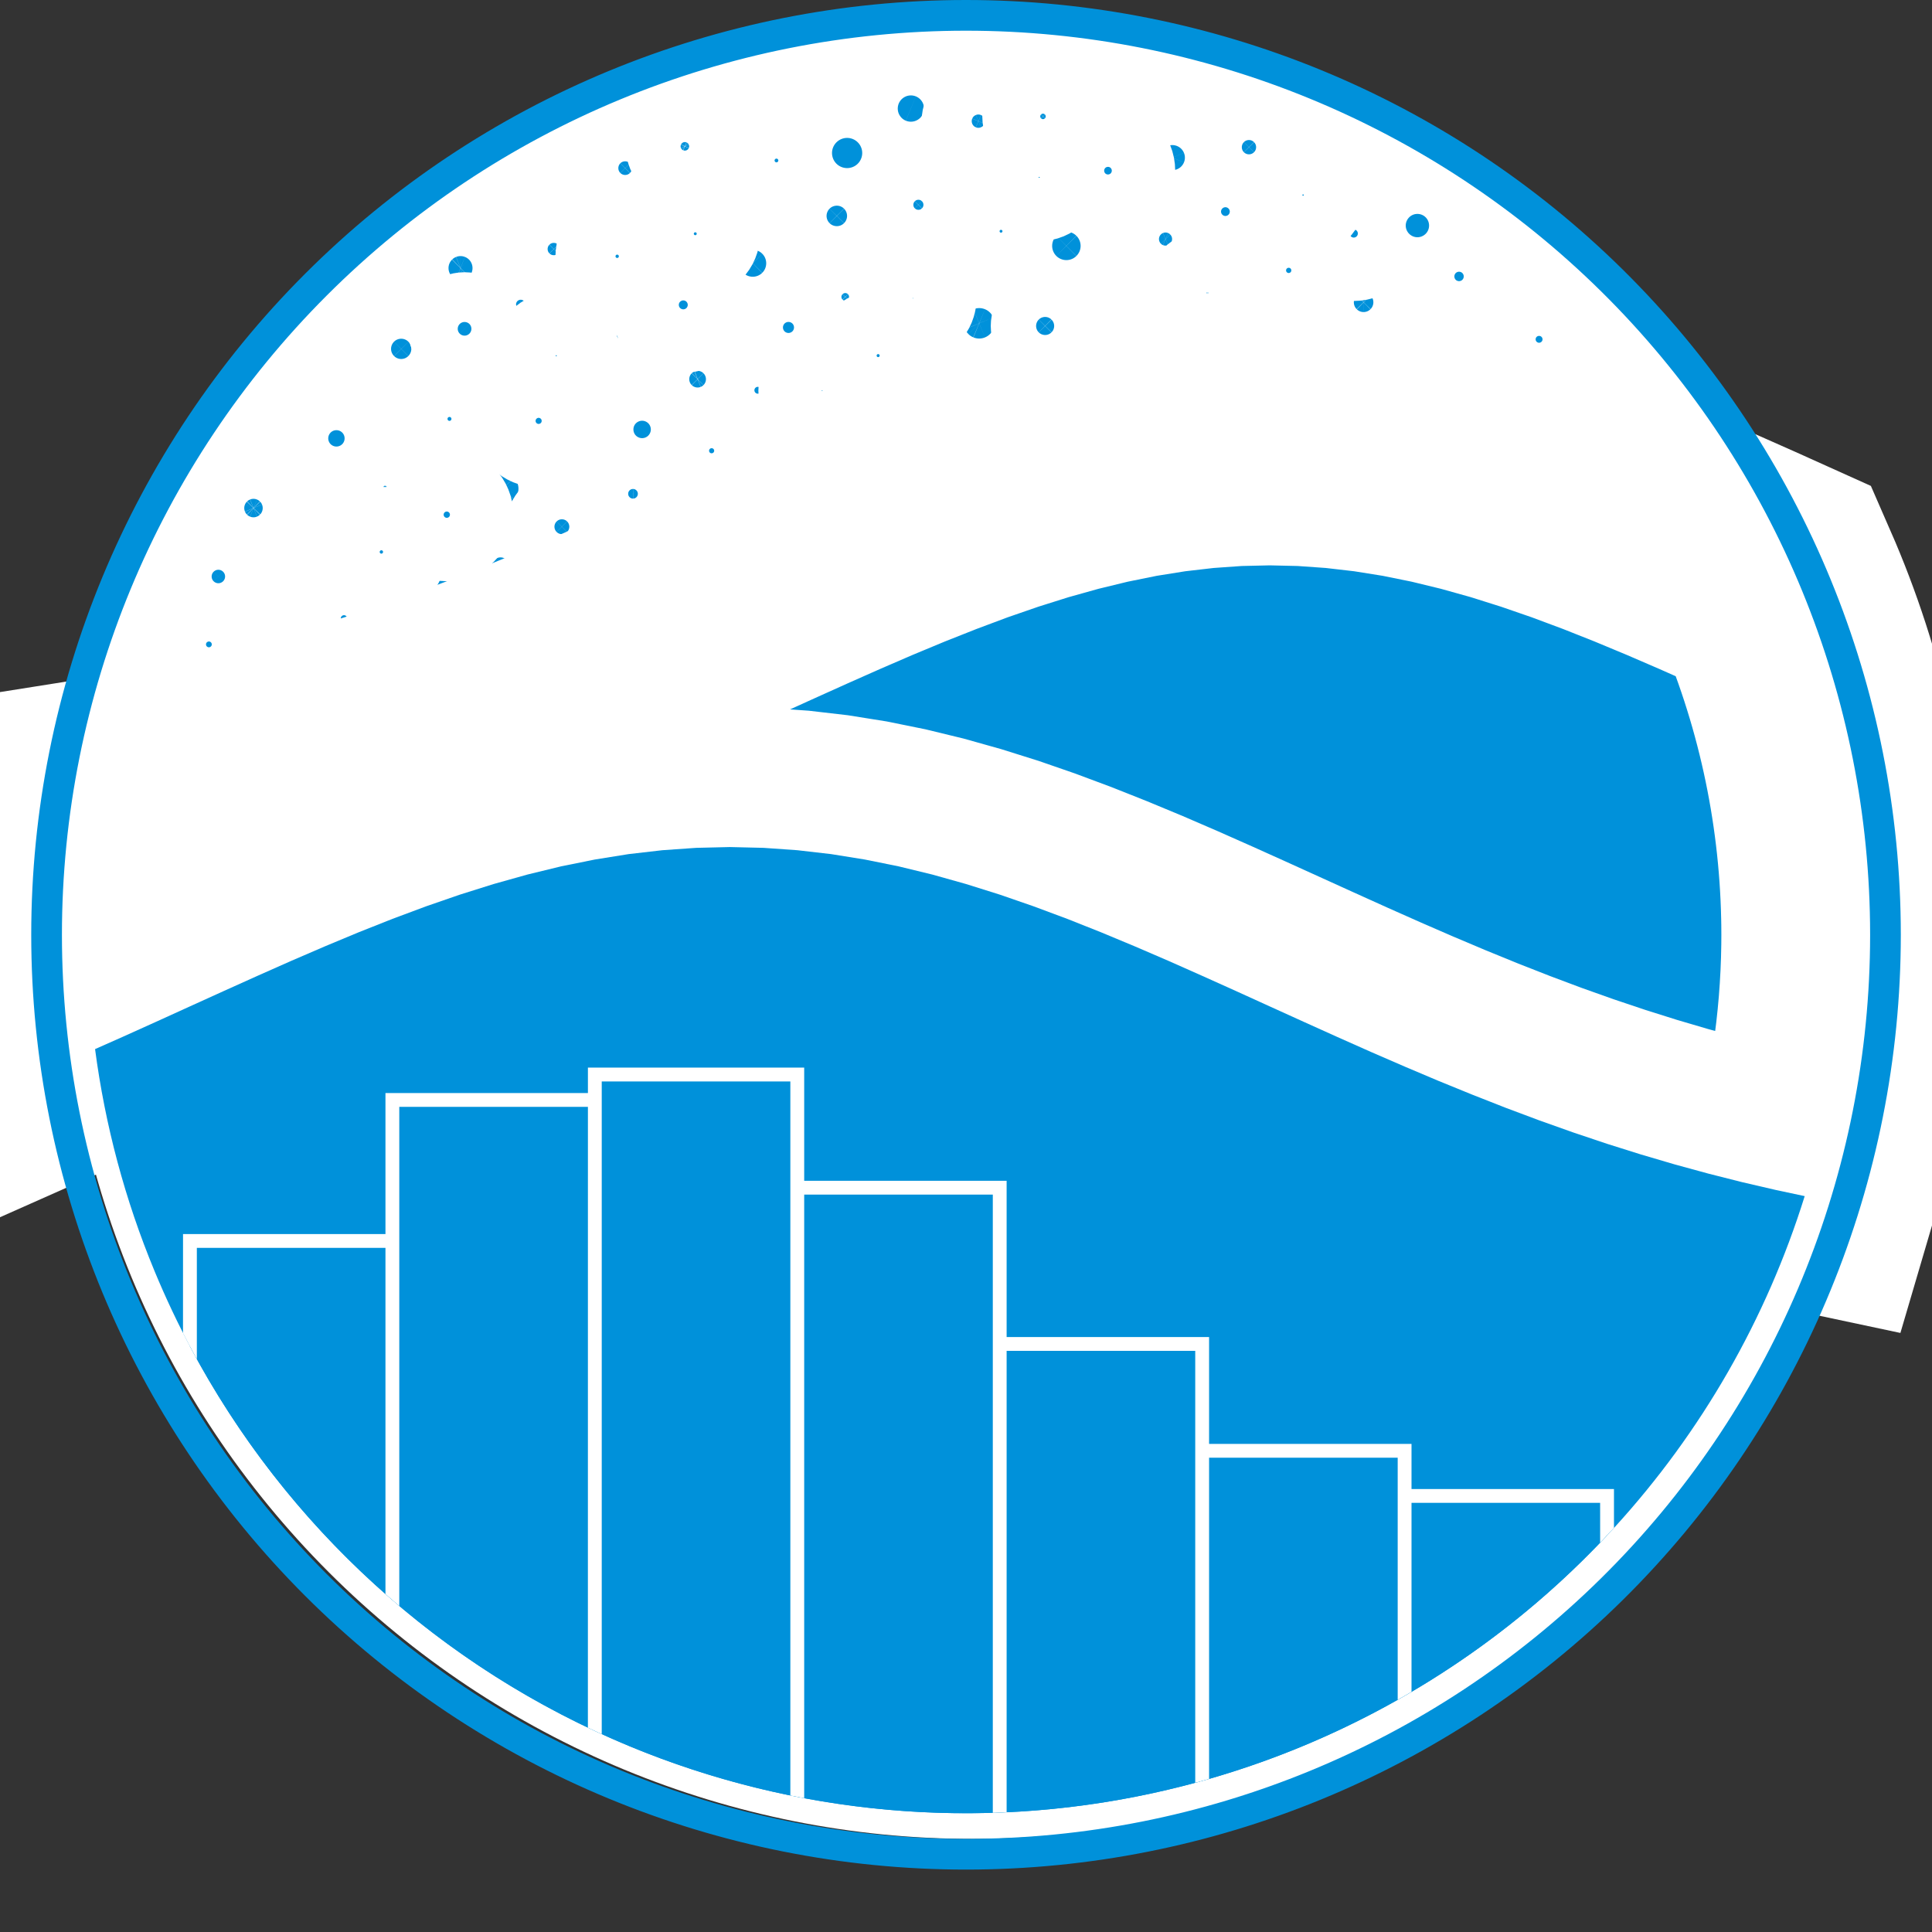 <svg width="72" height="72" viewBox="0 0 72 72" fill="none" xmlns="http://www.w3.org/2000/svg">
<rect x="0" y="0" width="72" height="72" fill="#333333" stroke="none"/>
<g clip-path="url(#clip0_3543_16411)">
<path d="M36.248 0.651C27.247 0.652 18.614 4.227 12.249 10.592C5.885 16.957 2.309 25.59 2.309 34.591C2.309 43.592 5.885 52.224 12.25 58.589C18.614 64.954 27.247 68.53 36.248 68.53C45.175 68.53 53.742 65.013 60.093 58.741C66.445 52.469 70.071 43.947 70.184 35.022L70.187 34.591L70.184 34.16C70.071 25.234 66.445 16.712 60.093 10.44C53.742 4.169 45.175 0.652 36.248 0.651Z" fill="white"/>
<path d="M28.494 20.135C28.666 20.135 28.836 20.101 28.994 20.035C29.153 19.97 29.297 19.873 29.418 19.752C29.54 19.631 29.636 19.486 29.702 19.328C29.767 19.169 29.801 18.999 29.801 18.828C29.801 18.656 29.767 18.486 29.702 18.327C29.636 18.169 29.54 18.025 29.418 17.903C29.297 17.782 29.153 17.686 28.994 17.62C28.836 17.554 28.666 17.52 28.494 17.52C28.147 17.52 27.815 17.658 27.57 17.903C27.325 18.148 27.187 18.481 27.187 18.828C27.187 19.174 27.325 19.507 27.57 19.752C27.815 19.997 28.147 20.135 28.494 20.135ZM25.679 22.106C26.015 22.106 26.337 21.973 26.574 21.735C26.812 21.498 26.945 21.176 26.945 20.84C26.945 20.504 26.812 20.182 26.574 19.945C26.337 19.707 26.015 19.574 25.679 19.574C25.343 19.574 25.021 19.707 24.784 19.945C24.546 20.182 24.413 20.504 24.413 20.84C24.413 21.176 24.546 21.498 24.784 21.735C25.021 21.973 25.343 22.106 25.679 22.106ZM22.971 23.36C23.129 23.363 23.286 23.333 23.433 23.275C23.58 23.216 23.713 23.128 23.826 23.017C23.938 22.907 24.028 22.774 24.089 22.628C24.15 22.483 24.181 22.326 24.181 22.168C24.181 22.01 24.15 21.854 24.089 21.708C24.028 21.562 23.938 21.43 23.826 21.319C23.713 21.208 23.58 21.12 23.433 21.062C23.286 21.003 23.129 20.974 22.971 20.976C22.655 20.976 22.352 21.102 22.128 21.325C21.905 21.549 21.779 21.852 21.779 22.168C21.779 22.484 21.905 22.788 22.128 23.011C22.352 23.235 22.655 23.36 22.971 23.36ZM30.869 18.578C31.047 18.58 31.224 18.547 31.39 18.481C31.555 18.414 31.706 18.316 31.833 18.19C31.96 18.065 32.061 17.916 32.13 17.751C32.199 17.587 32.234 17.41 32.234 17.232C32.234 17.053 32.199 16.877 32.13 16.712C32.061 16.548 31.96 16.398 31.833 16.273C31.706 16.148 31.555 16.049 31.39 15.983C31.224 15.916 31.047 15.883 30.869 15.886C30.517 15.893 30.181 16.038 29.934 16.289C29.688 16.541 29.55 16.879 29.55 17.232C29.55 17.584 29.688 17.922 29.934 18.174C30.181 18.425 30.517 18.571 30.869 18.578ZM20.939 20.534C21.179 20.534 21.41 20.438 21.579 20.269C21.749 20.099 21.844 19.869 21.844 19.629C21.844 19.389 21.749 19.159 21.579 18.989C21.41 18.82 21.179 18.724 20.939 18.724C20.7 18.724 20.47 18.82 20.3 18.989C20.13 19.159 20.035 19.389 20.035 19.629C20.035 19.869 20.13 20.099 20.3 20.269C20.47 20.438 20.7 20.534 20.939 20.534ZM18.706 25.488C18.991 25.488 19.265 25.375 19.466 25.174C19.668 24.972 19.781 24.699 19.781 24.414C19.781 24.129 19.668 23.855 19.466 23.654C19.265 23.452 18.991 23.339 18.706 23.339C18.421 23.339 18.148 23.452 17.947 23.654C17.745 23.855 17.632 24.129 17.632 24.414C17.632 24.699 17.745 24.972 17.947 25.174C18.148 25.375 18.421 25.488 18.706 25.488ZM20.073 16.98C20.416 16.98 20.746 16.843 20.989 16.601C21.232 16.358 21.368 16.029 21.368 15.685C21.368 15.342 21.232 15.012 20.989 14.77C20.746 14.527 20.416 14.39 20.073 14.39C19.73 14.39 19.401 14.527 19.158 14.77C18.915 15.012 18.779 15.342 18.779 15.685C18.779 16.029 18.915 16.358 19.158 16.601C19.401 16.843 19.73 16.98 20.073 16.98ZM23.567 19.403C23.701 19.406 23.833 19.383 23.957 19.334C24.082 19.285 24.195 19.211 24.29 19.118C24.386 19.025 24.462 18.913 24.513 18.79C24.565 18.667 24.592 18.535 24.592 18.402C24.592 18.268 24.565 18.136 24.513 18.013C24.462 17.89 24.386 17.779 24.29 17.685C24.195 17.592 24.082 17.519 23.957 17.47C23.833 17.421 23.701 17.397 23.567 17.4C23.305 17.407 23.057 17.515 22.874 17.702C22.691 17.889 22.589 18.14 22.589 18.402C22.589 18.663 22.691 18.915 22.874 19.102C23.057 19.289 23.305 19.397 23.567 19.403ZM40.834 16.414C41.145 16.414 41.443 16.291 41.663 16.071C41.882 15.852 42.005 15.554 42.005 15.243C42.005 14.933 41.882 14.635 41.663 14.415C41.443 14.196 41.145 14.072 40.834 14.072C40.524 14.072 40.226 14.196 40.007 14.415C39.787 14.635 39.663 14.933 39.663 15.243C39.663 15.554 39.787 15.852 40.007 16.071C40.226 16.291 40.524 16.414 40.834 16.414ZM16.276 22.621C16.369 22.621 16.461 22.603 16.547 22.567C16.634 22.532 16.712 22.48 16.778 22.413C16.844 22.348 16.896 22.269 16.932 22.183C16.967 22.097 16.986 22.005 16.986 21.912C16.986 21.818 16.967 21.726 16.932 21.64C16.896 21.554 16.844 21.476 16.778 21.41C16.712 21.344 16.634 21.291 16.547 21.256C16.461 21.22 16.369 21.202 16.276 21.202C16.088 21.202 15.907 21.277 15.774 21.41C15.641 21.543 15.566 21.723 15.566 21.912C15.566 22.1 15.641 22.28 15.774 22.413C15.907 22.547 16.088 22.621 16.276 22.621ZM18.634 21.953C18.747 21.956 18.858 21.936 18.963 21.895C19.068 21.854 19.163 21.793 19.244 21.714C19.324 21.636 19.388 21.542 19.432 21.438C19.476 21.335 19.498 21.223 19.498 21.111C19.498 20.998 19.476 20.887 19.432 20.784C19.388 20.68 19.324 20.586 19.244 20.508C19.163 20.429 19.068 20.368 18.963 20.327C18.858 20.286 18.747 20.266 18.634 20.269C18.413 20.273 18.203 20.363 18.048 20.521C17.894 20.678 17.807 20.89 17.807 21.111C17.807 21.332 17.894 21.544 18.048 21.701C18.203 21.859 18.413 21.949 18.634 21.953ZM14.334 19.284C14.482 19.287 14.629 19.259 14.766 19.204C14.904 19.149 15.029 19.067 15.134 18.964C15.24 18.86 15.324 18.736 15.381 18.599C15.438 18.462 15.468 18.316 15.468 18.168C15.468 18.02 15.438 17.873 15.381 17.736C15.324 17.6 15.24 17.476 15.134 17.372C15.029 17.268 14.904 17.186 14.766 17.131C14.629 17.076 14.482 17.049 14.334 17.051C14.04 17.056 13.761 17.175 13.555 17.384C13.35 17.593 13.234 17.875 13.234 18.168C13.234 18.461 13.35 18.742 13.555 18.951C13.761 19.16 14.04 19.28 14.334 19.284ZM18.727 18.792C18.804 18.794 18.881 18.78 18.953 18.751C19.025 18.723 19.091 18.68 19.146 18.626C19.202 18.572 19.246 18.507 19.276 18.436C19.306 18.364 19.322 18.288 19.322 18.21C19.322 18.133 19.306 18.056 19.276 17.984C19.246 17.913 19.202 17.848 19.146 17.794C19.091 17.74 19.025 17.697 18.953 17.669C18.881 17.64 18.804 17.626 18.727 17.628C18.575 17.631 18.43 17.694 18.323 17.803C18.217 17.912 18.157 18.058 18.157 18.21C18.157 18.362 18.217 18.508 18.323 18.617C18.43 18.726 18.575 18.789 18.727 18.792ZM26.52 17.885C26.663 17.885 26.804 17.857 26.936 17.802C27.068 17.747 27.188 17.667 27.289 17.566C27.39 17.465 27.47 17.346 27.524 17.214C27.579 17.082 27.607 16.941 27.607 16.798C27.607 16.655 27.579 16.514 27.524 16.382C27.47 16.25 27.39 16.131 27.289 16.03C27.188 15.929 27.068 15.849 26.936 15.794C26.804 15.739 26.663 15.711 26.52 15.711C26.232 15.711 25.956 15.826 25.752 16.03C25.548 16.233 25.434 16.51 25.434 16.798C25.434 17.086 25.548 17.363 25.752 17.566C25.956 17.77 26.232 17.885 26.52 17.885ZM34.775 18.514C34.9 18.516 35.023 18.493 35.139 18.447C35.255 18.401 35.36 18.332 35.449 18.245C35.538 18.157 35.608 18.053 35.656 17.938C35.704 17.824 35.729 17.7 35.729 17.576C35.729 17.451 35.704 17.328 35.656 17.213C35.608 17.098 35.538 16.994 35.449 16.907C35.36 16.82 35.255 16.751 35.139 16.705C35.023 16.659 34.9 16.636 34.775 16.638C34.53 16.644 34.298 16.745 34.127 16.921C33.956 17.096 33.86 17.331 33.86 17.576C33.86 17.82 33.956 18.056 34.127 18.231C34.298 18.406 34.53 18.508 34.775 18.514ZM36.492 12.663C36.572 12.663 36.652 12.647 36.727 12.616C36.801 12.585 36.869 12.54 36.926 12.483C36.983 12.426 37.028 12.359 37.059 12.284C37.09 12.21 37.105 12.13 37.105 12.049C37.105 11.969 37.09 11.889 37.059 11.814C37.028 11.74 36.983 11.672 36.926 11.615C36.869 11.558 36.801 11.513 36.727 11.482C36.652 11.451 36.572 11.435 36.492 11.435C36.329 11.435 36.173 11.5 36.058 11.615C35.943 11.73 35.878 11.886 35.878 12.049C35.878 12.212 35.943 12.368 36.058 12.483C36.173 12.598 36.329 12.663 36.492 12.663ZM38.487 16.196C38.759 16.196 39.02 16.088 39.212 15.896C39.404 15.703 39.513 15.443 39.513 15.171C39.513 14.899 39.404 14.638 39.212 14.445C39.02 14.253 38.759 14.145 38.487 14.145C38.215 14.145 37.954 14.253 37.762 14.445C37.57 14.638 37.462 14.899 37.462 15.171C37.462 15.443 37.57 15.703 37.762 15.896C37.954 16.088 38.215 16.196 38.487 16.196ZM28.242 15.598C28.521 15.598 28.789 15.487 28.987 15.289C29.185 15.091 29.296 14.823 29.296 14.544C29.296 14.264 29.185 13.996 28.987 13.799C28.789 13.601 28.521 13.49 28.242 13.49C27.962 13.49 27.694 13.601 27.497 13.799C27.299 13.996 27.188 14.264 27.188 14.544C27.188 14.823 27.299 15.091 27.497 15.289C27.694 15.487 27.962 15.598 28.242 15.598ZM15.041 25.726C15.268 25.726 15.485 25.635 15.646 25.475C15.806 25.315 15.896 25.097 15.896 24.87C15.896 24.644 15.806 24.426 15.646 24.266C15.485 24.105 15.268 24.015 15.041 24.015C14.814 24.015 14.597 24.105 14.436 24.266C14.276 24.426 14.186 24.644 14.186 24.87C14.186 25.097 14.276 25.315 14.436 25.475C14.597 25.635 14.814 25.726 15.041 25.726Z" fill="#0091DA" stroke="white" stroke-width="2.363"/>
<path d="M43.205 16.638C43.551 16.638 43.882 16.501 44.126 16.257C44.37 16.012 44.508 15.681 44.508 15.336C44.508 14.991 44.37 14.659 44.126 14.415C43.882 14.171 43.551 14.034 43.205 14.034C42.86 14.034 42.529 14.171 42.284 14.415C42.04 14.659 41.903 14.991 41.903 15.336C41.903 15.681 42.04 16.012 42.284 16.257C42.529 16.501 42.86 16.638 43.205 16.638ZM30.639 15.756C30.796 15.756 30.951 15.725 31.096 15.665C31.241 15.605 31.373 15.517 31.484 15.406C31.595 15.295 31.683 15.163 31.743 15.018C31.803 14.873 31.834 14.718 31.834 14.561C31.834 14.404 31.803 14.248 31.743 14.103C31.683 13.958 31.595 13.826 31.484 13.716C31.373 13.604 31.241 13.516 31.096 13.456C30.951 13.396 30.796 13.365 30.639 13.365C30.322 13.365 30.018 13.491 29.794 13.716C29.57 13.94 29.444 14.244 29.444 14.561C29.444 14.878 29.57 15.182 29.794 15.406C30.018 15.63 30.322 15.756 30.639 15.756ZM16.75 16.72C17.044 16.72 17.326 16.603 17.534 16.395C17.742 16.187 17.859 15.905 17.859 15.611C17.859 15.317 17.742 15.036 17.534 14.828C17.326 14.62 17.044 14.503 16.75 14.503C16.456 14.503 16.175 14.62 15.967 14.828C15.759 15.036 15.642 15.317 15.642 15.611C15.642 15.905 15.759 16.187 15.967 16.395C16.175 16.603 16.456 16.72 16.75 16.72ZM22.918 13.858C23.258 13.858 23.584 13.723 23.824 13.483C24.065 13.243 24.2 12.917 24.2 12.577C24.2 12.237 24.065 11.911 23.824 11.671C23.584 11.431 23.258 11.296 22.918 11.296C22.578 11.296 22.253 11.431 22.012 11.671C21.772 11.911 21.637 12.237 21.637 12.577C21.637 12.917 21.772 13.243 22.012 13.483C22.253 13.723 22.578 13.858 22.918 13.858ZM46.958 15.584C47.168 15.584 47.369 15.5 47.517 15.352C47.666 15.204 47.749 15.002 47.749 14.792C47.749 14.582 47.666 14.381 47.517 14.233C47.369 14.084 47.168 14.001 46.958 14.001C46.748 14.001 46.546 14.084 46.398 14.233C46.25 14.381 46.166 14.582 46.166 14.792C46.166 15.002 46.25 15.204 46.398 15.352C46.546 15.5 46.748 15.584 46.958 15.584ZM19.39 12.352C19.523 12.354 19.656 12.33 19.78 12.28C19.904 12.23 20.017 12.156 20.112 12.063C20.208 11.969 20.283 11.857 20.335 11.734C20.387 11.611 20.413 11.479 20.413 11.345C20.413 11.211 20.387 11.079 20.335 10.956C20.283 10.832 20.208 10.721 20.112 10.627C20.017 10.533 19.904 10.46 19.78 10.41C19.656 10.36 19.523 10.336 19.39 10.338C19.125 10.342 18.873 10.45 18.688 10.639C18.503 10.827 18.399 11.081 18.399 11.345C18.399 11.609 18.503 11.863 18.688 12.051C18.873 12.239 19.125 12.348 19.39 12.352ZM23.93 16.861C24.157 16.861 24.375 16.771 24.535 16.61C24.696 16.449 24.787 16.231 24.787 16.004C24.787 15.777 24.696 15.559 24.535 15.398C24.375 15.238 24.157 15.147 23.93 15.147C23.702 15.147 23.484 15.238 23.324 15.398C23.163 15.559 23.073 15.777 23.073 16.004C23.073 16.232 23.163 16.449 23.324 16.61C23.484 16.771 23.702 16.861 23.93 16.861ZM25.982 15.001C26.098 15.003 26.213 14.982 26.32 14.94C26.427 14.897 26.525 14.833 26.608 14.752C26.69 14.671 26.756 14.574 26.8 14.468C26.845 14.361 26.868 14.246 26.868 14.131C26.868 14.015 26.845 13.901 26.8 13.794C26.756 13.688 26.69 13.591 26.608 13.51C26.525 13.429 26.427 13.365 26.32 13.322C26.213 13.279 26.098 13.258 25.982 13.26C25.754 13.264 25.536 13.358 25.376 13.521C25.216 13.684 25.127 13.903 25.127 14.131C25.127 14.359 25.216 14.578 25.376 14.741C25.536 14.904 25.754 14.997 25.982 15.001ZM12.538 17.213C12.77 17.213 12.993 17.12 13.157 16.956C13.322 16.792 13.414 16.569 13.414 16.336C13.414 16.104 13.322 15.881 13.157 15.717C12.993 15.552 12.77 15.46 12.538 15.46C12.305 15.46 12.082 15.552 11.918 15.717C11.754 15.881 11.661 16.104 11.661 16.336C11.661 16.569 11.754 16.792 11.918 16.956C12.082 17.12 12.305 17.213 12.538 17.213ZM14.951 13.805C15.165 13.805 15.369 13.72 15.52 13.569C15.671 13.419 15.755 13.214 15.755 13.001C15.755 12.788 15.671 12.583 15.52 12.432C15.369 12.282 15.165 12.197 14.951 12.197C14.738 12.197 14.534 12.282 14.383 12.432C14.232 12.583 14.147 12.788 14.147 13.001C14.147 13.214 14.232 13.419 14.383 13.569C14.534 13.72 14.738 13.805 14.951 13.805ZM33.501 16.301C33.679 16.301 33.851 16.23 33.977 16.104C34.104 15.977 34.175 15.806 34.175 15.627C34.175 15.448 34.104 15.277 33.977 15.151C33.851 15.024 33.679 14.953 33.501 14.953C33.322 14.953 33.151 15.024 33.024 15.151C32.898 15.277 32.827 15.448 32.827 15.627C32.827 15.806 32.898 15.977 33.024 16.104C33.151 16.23 33.322 16.301 33.501 16.301ZM11.919 21.649C12.215 21.649 12.498 21.532 12.707 21.323C12.916 21.114 13.033 20.831 13.033 20.535C13.033 20.24 12.916 19.957 12.707 19.748C12.498 19.539 12.215 19.422 11.919 19.422C11.624 19.422 11.341 19.539 11.132 19.748C10.923 19.957 10.806 20.24 10.806 20.535C10.806 20.831 10.923 21.114 11.132 21.323C11.341 21.532 11.624 21.649 11.919 21.649ZM9.432 19.771C9.543 19.773 9.653 19.753 9.757 19.712C9.86 19.671 9.954 19.61 10.034 19.532C10.113 19.454 10.176 19.361 10.219 19.258C10.262 19.155 10.284 19.045 10.284 18.934C10.284 18.823 10.262 18.713 10.219 18.61C10.176 18.508 10.113 18.415 10.034 18.337C9.954 18.259 9.86 18.197 9.757 18.156C9.653 18.115 9.543 18.095 9.432 18.097C9.212 18.101 9.003 18.191 8.849 18.347C8.696 18.504 8.609 18.715 8.609 18.934C8.609 19.154 8.696 19.364 8.849 19.521C9.003 19.677 9.212 19.767 9.432 19.771ZM35.799 16.105C36.023 16.105 36.237 16.017 36.395 15.859C36.553 15.701 36.642 15.486 36.642 15.263C36.642 15.04 36.553 14.825 36.395 14.667C36.237 14.509 36.023 14.421 35.799 14.421C35.576 14.421 35.362 14.509 35.204 14.667C35.046 14.825 34.957 15.04 34.957 15.263C34.957 15.486 35.046 15.701 35.204 15.859C35.362 16.017 35.576 16.105 35.799 16.105ZM16.651 20.479C16.995 20.479 17.325 20.342 17.569 20.099C17.812 19.855 17.949 19.525 17.949 19.18C17.949 18.836 17.812 18.506 17.569 18.262C17.325 18.019 16.995 17.882 16.651 17.882C16.306 17.882 15.976 18.019 15.733 18.262C15.489 18.506 15.352 18.836 15.352 19.18C15.352 19.525 15.489 19.855 15.733 20.099C15.976 20.342 16.306 20.479 16.651 20.479Z" fill="#0091DA" stroke="white" stroke-width="2.363"/>
<path d="M45.256 14.575C45.428 14.577 45.6 14.546 45.76 14.481C45.92 14.417 46.066 14.322 46.188 14.2C46.311 14.079 46.409 13.935 46.475 13.776C46.542 13.617 46.576 13.446 46.576 13.273C46.576 13.101 46.542 12.93 46.475 12.771C46.409 12.612 46.311 12.467 46.188 12.346C46.066 12.225 45.92 12.13 45.76 12.065C45.6 12.001 45.428 11.969 45.256 11.972C44.914 11.977 44.588 12.116 44.347 12.36C44.107 12.603 43.973 12.931 43.973 13.273C43.973 13.615 44.107 13.944 44.347 14.187C44.588 14.431 44.914 14.57 45.256 14.575ZM12.611 26.84C12.811 26.84 13.004 26.761 13.145 26.619C13.287 26.477 13.367 26.285 13.367 26.085C13.367 25.884 13.287 25.692 13.145 25.55C13.004 25.409 12.811 25.329 12.611 25.329C12.411 25.329 12.219 25.409 12.077 25.55C11.935 25.692 11.855 25.884 11.855 26.085C11.855 26.285 11.935 26.477 12.077 26.619C12.219 26.761 12.411 26.84 12.611 26.84ZM31.483 12.103C31.621 12.105 31.758 12.08 31.886 12.029C32.014 11.978 32.13 11.902 32.229 11.805C32.327 11.708 32.405 11.593 32.458 11.466C32.511 11.339 32.539 11.202 32.539 11.064C32.539 10.927 32.511 10.79 32.458 10.663C32.405 10.536 32.327 10.421 32.229 10.324C32.13 10.227 32.014 10.151 31.886 10.1C31.758 10.049 31.621 10.023 31.483 10.026C31.211 10.03 30.951 10.141 30.759 10.336C30.568 10.53 30.461 10.792 30.461 11.064C30.461 11.337 30.568 11.599 30.759 11.793C30.951 11.987 31.211 12.099 31.483 12.103ZM53.065 13.534C53.346 13.534 53.616 13.422 53.815 13.223C54.014 13.024 54.126 12.754 54.126 12.472C54.126 12.191 54.014 11.921 53.815 11.722C53.616 11.523 53.346 11.411 53.065 11.411C52.783 11.411 52.513 11.523 52.314 11.722C52.115 11.921 52.004 12.191 52.004 12.472C52.004 12.754 52.115 13.024 52.314 13.223C52.513 13.422 52.783 13.534 53.065 13.534ZM38.949 12.993C39.173 12.993 39.388 12.904 39.546 12.746C39.705 12.587 39.794 12.372 39.794 12.148C39.794 11.924 39.705 11.709 39.546 11.55C39.388 11.392 39.173 11.303 38.949 11.303C38.725 11.303 38.51 11.392 38.351 11.55C38.193 11.709 38.104 11.924 38.104 12.148C38.104 12.372 38.193 12.587 38.351 12.746C38.51 12.904 38.725 12.993 38.949 12.993ZM20.529 24.139C20.821 24.139 21.101 24.023 21.308 23.817C21.514 23.61 21.63 23.33 21.63 23.038C21.63 22.746 21.514 22.465 21.308 22.259C21.101 22.052 20.821 21.936 20.529 21.936C20.237 21.936 19.956 22.052 19.75 22.259C19.543 22.465 19.427 22.746 19.427 23.038C19.427 23.33 19.543 23.61 19.75 23.817C19.956 24.023 20.237 24.139 20.529 24.139ZM41.815 13.357C42.094 13.357 42.362 13.246 42.56 13.048C42.758 12.85 42.869 12.582 42.869 12.302C42.869 12.022 42.758 11.754 42.56 11.556C42.362 11.358 42.094 11.247 41.815 11.247C41.535 11.247 41.267 11.358 41.069 11.556C40.871 11.754 40.76 12.022 40.76 12.302C40.76 12.582 40.871 12.85 41.069 13.048C41.267 13.246 41.535 13.357 41.815 13.357ZM49.282 14.385C49.514 14.385 49.736 14.293 49.9 14.129C50.064 13.965 50.156 13.742 50.156 13.511C50.156 13.279 50.064 13.056 49.9 12.893C49.736 12.729 49.514 12.637 49.282 12.637C49.05 12.637 48.828 12.729 48.664 12.893C48.5 13.056 48.408 13.279 48.408 13.511C48.408 13.742 48.5 13.965 48.664 14.129C48.828 14.293 49.05 14.385 49.282 14.385ZM57.533 16.279C57.742 16.279 57.942 16.196 58.09 16.048C58.238 15.9 58.321 15.7 58.321 15.491C58.321 15.282 58.238 15.082 58.09 14.934C57.942 14.786 57.742 14.703 57.533 14.703C57.324 14.703 57.123 14.786 56.976 14.934C56.828 15.082 56.745 15.282 56.745 15.491C56.745 15.7 56.828 15.9 56.976 16.048C57.123 16.196 57.324 16.279 57.533 16.279ZM28.052 10.49C28.233 10.49 28.405 10.419 28.533 10.291C28.66 10.164 28.732 9.991 28.732 9.811C28.732 9.631 28.66 9.458 28.533 9.331C28.405 9.204 28.233 9.132 28.052 9.132C27.872 9.132 27.7 9.204 27.572 9.331C27.445 9.458 27.373 9.631 27.373 9.811C27.373 9.991 27.445 10.164 27.572 10.291C27.7 10.419 27.872 10.49 28.052 10.49ZM34.226 8.626C34.49 8.626 34.743 8.522 34.929 8.335C35.115 8.149 35.22 7.896 35.22 7.632C35.22 7.369 35.115 7.116 34.929 6.929C34.743 6.743 34.49 6.638 34.226 6.638C33.962 6.638 33.71 6.743 33.523 6.929C33.337 7.116 33.232 7.369 33.232 7.632C33.232 7.896 33.337 8.149 33.523 8.335C33.71 8.522 33.962 8.626 34.226 8.626ZM57.357 13.955C57.704 13.955 58.038 13.817 58.283 13.571C58.529 13.326 58.667 12.993 58.667 12.645C58.667 12.298 58.529 11.965 58.283 11.719C58.038 11.474 57.704 11.336 57.357 11.336C57.01 11.336 56.677 11.474 56.431 11.719C56.185 11.965 56.047 12.298 56.047 12.645C56.047 12.993 56.185 13.326 56.431 13.571C56.677 13.817 57.01 13.955 57.357 13.955ZM32.726 14.49C33.054 14.49 33.369 14.36 33.601 14.127C33.834 13.895 33.964 13.581 33.964 13.252C33.964 12.924 33.834 12.609 33.601 12.377C33.369 12.145 33.054 12.015 32.726 12.015C32.398 12.015 32.083 12.145 31.851 12.377C31.619 12.609 31.488 12.924 31.488 13.252C31.488 13.581 31.619 13.895 31.851 14.127C32.083 14.36 32.398 14.49 32.726 14.49ZM37.305 9.852C37.632 9.852 37.947 9.722 38.178 9.491C38.41 9.259 38.54 8.945 38.54 8.618C38.54 8.29 38.41 7.976 38.178 7.745C37.947 7.513 37.632 7.383 37.305 7.383C36.977 7.383 36.663 7.513 36.432 7.744C36.2 7.976 36.07 8.29 36.07 8.617C36.07 8.945 36.2 9.259 36.432 9.49C36.663 9.722 36.977 9.852 37.305 9.852ZM48.008 11.356C48.177 11.358 48.345 11.327 48.503 11.264C48.66 11.201 48.803 11.107 48.924 10.988C49.045 10.869 49.141 10.727 49.206 10.571C49.272 10.414 49.305 10.246 49.305 10.077C49.305 9.907 49.272 9.74 49.206 9.583C49.141 9.427 49.045 9.285 48.924 9.166C48.803 9.047 48.66 8.953 48.503 8.89C48.345 8.827 48.177 8.795 48.008 8.798C47.672 8.803 47.351 8.94 47.115 9.179C46.879 9.418 46.747 9.741 46.747 10.077C46.747 10.413 46.879 10.736 47.115 10.975C47.351 11.214 47.672 11.351 48.008 11.356ZM61.248 19.396C61.409 19.4 61.57 19.371 61.719 19.311C61.869 19.252 62.006 19.163 62.121 19.051C62.236 18.938 62.328 18.803 62.39 18.655C62.453 18.506 62.485 18.346 62.485 18.185C62.485 18.024 62.453 17.864 62.39 17.716C62.328 17.567 62.236 17.433 62.121 17.32C62.006 17.207 61.869 17.118 61.719 17.059C61.57 17 61.409 16.971 61.248 16.974C60.931 16.981 60.63 17.112 60.408 17.338C60.187 17.564 60.063 17.869 60.063 18.185C60.063 18.502 60.187 18.806 60.408 19.033C60.63 19.259 60.931 19.389 61.248 19.396ZM33.947 4.737C34.037 4.737 34.127 4.719 34.211 4.684C34.295 4.65 34.371 4.599 34.435 4.535C34.5 4.47 34.551 4.394 34.585 4.31C34.62 4.226 34.638 4.137 34.638 4.046C34.638 3.955 34.62 3.865 34.585 3.781C34.551 3.697 34.5 3.621 34.435 3.557C34.371 3.493 34.295 3.442 34.211 3.407C34.127 3.372 34.037 3.354 33.947 3.354C33.763 3.354 33.587 3.427 33.458 3.557C33.328 3.687 33.255 3.862 33.255 4.046C33.255 4.229 33.328 4.405 33.458 4.535C33.587 4.664 33.763 4.737 33.947 4.737Z" fill="#0091DA" stroke="white" stroke-width="2.363"/>
<path d="M44.989 12.077C45.297 12.077 45.593 11.954 45.81 11.736C46.028 11.519 46.151 11.223 46.151 10.915C46.151 10.608 46.028 10.312 45.81 10.095C45.593 9.877 45.297 9.754 44.989 9.754C44.685 9.759 44.394 9.883 44.18 10.101C43.966 10.318 43.846 10.611 43.846 10.915C43.846 11.22 43.966 11.513 44.18 11.73C44.394 11.947 44.685 12.072 44.989 12.077ZM43.436 9.846C43.559 9.846 43.681 9.822 43.795 9.775C43.908 9.728 44.012 9.659 44.099 9.572C44.186 9.485 44.255 9.382 44.302 9.268C44.349 9.154 44.373 9.032 44.373 8.909C44.373 8.786 44.349 8.664 44.302 8.551C44.255 8.437 44.186 8.334 44.099 8.247C44.012 8.16 43.908 8.091 43.795 8.044C43.681 7.997 43.559 7.972 43.436 7.972C43.188 7.972 42.949 8.071 42.773 8.247C42.598 8.422 42.499 8.661 42.499 8.909C42.499 9.158 42.598 9.396 42.773 9.572C42.949 9.748 43.188 9.846 43.436 9.846ZM38.727 7.806C38.885 7.806 39.041 7.775 39.187 7.715C39.333 7.654 39.466 7.566 39.577 7.454C39.689 7.342 39.778 7.21 39.838 7.064C39.898 6.918 39.929 6.762 39.929 6.604C39.929 6.446 39.898 6.29 39.838 6.144C39.778 5.998 39.689 5.865 39.577 5.754C39.466 5.642 39.333 5.553 39.187 5.493C39.041 5.432 38.885 5.401 38.727 5.401C38.408 5.401 38.102 5.528 37.877 5.754C37.651 5.979 37.525 6.285 37.525 6.604C37.525 6.923 37.651 7.229 37.877 7.454C38.102 7.68 38.408 7.806 38.727 7.806ZM25.464 12.709C25.641 12.709 25.816 12.675 25.98 12.607C26.143 12.539 26.292 12.44 26.417 12.315C26.542 12.19 26.641 12.041 26.709 11.877C26.777 11.714 26.812 11.539 26.812 11.362C26.812 11.185 26.777 11.009 26.709 10.846C26.641 10.682 26.542 10.534 26.417 10.409C26.292 10.283 26.143 10.184 25.98 10.116C25.816 10.049 25.641 10.014 25.464 10.014C25.107 10.014 24.764 10.156 24.511 10.409C24.258 10.661 24.116 11.004 24.116 11.362C24.116 11.719 24.258 12.062 24.511 12.315C24.764 12.567 25.107 12.709 25.464 12.709ZM17.148 10.725C17.246 10.727 17.343 10.709 17.434 10.673C17.524 10.637 17.607 10.583 17.677 10.515C17.746 10.447 17.802 10.365 17.839 10.275C17.877 10.185 17.896 10.088 17.896 9.991C17.896 9.893 17.877 9.797 17.839 9.707C17.802 9.617 17.746 9.535 17.677 9.467C17.607 9.398 17.524 9.345 17.434 9.309C17.343 9.273 17.246 9.255 17.148 9.257C16.956 9.261 16.773 9.34 16.639 9.477C16.504 9.614 16.428 9.799 16.428 9.991C16.428 10.183 16.504 10.368 16.639 10.505C16.773 10.642 16.956 10.721 17.148 10.725ZM20.638 10.233C20.89 10.233 21.132 10.132 21.311 9.954C21.489 9.775 21.59 9.533 21.59 9.281C21.59 9.029 21.489 8.787 21.311 8.608C21.132 8.43 20.89 8.329 20.638 8.329C20.386 8.329 20.143 8.43 19.965 8.608C19.787 8.787 19.686 9.029 19.686 9.281C19.686 9.533 19.787 9.775 19.965 9.954C20.143 10.132 20.386 10.233 20.638 10.233ZM52.608 15.997C52.764 16 52.919 15.971 53.063 15.913C53.207 15.855 53.339 15.769 53.45 15.66C53.56 15.551 53.648 15.421 53.708 15.277C53.769 15.134 53.799 14.98 53.799 14.824C53.799 14.669 53.769 14.515 53.708 14.371C53.648 14.228 53.56 14.098 53.45 13.989C53.339 13.879 53.207 13.793 53.063 13.736C52.919 13.678 52.764 13.649 52.608 13.651C52.297 13.651 51.999 13.775 51.779 13.995C51.559 14.215 51.435 14.513 51.435 14.824C51.435 15.136 51.559 15.434 51.779 15.654C51.999 15.874 52.297 15.997 52.608 15.997ZM39.741 9.815C39.914 9.815 40.079 9.746 40.201 9.624C40.324 9.502 40.392 9.336 40.392 9.164C40.392 8.991 40.324 8.825 40.201 8.703C40.079 8.581 39.914 8.512 39.741 8.512C39.568 8.512 39.403 8.581 39.28 8.703C39.158 8.825 39.09 8.991 39.09 9.164C39.09 9.336 39.158 9.502 39.28 9.624C39.403 9.746 39.568 9.815 39.741 9.815ZM25.911 9.946C26.238 9.946 26.553 9.816 26.784 9.584C27.016 9.353 27.146 9.038 27.146 8.711C27.146 8.383 27.016 8.069 26.784 7.837C26.553 7.605 26.238 7.475 25.911 7.475C25.583 7.475 25.269 7.605 25.037 7.837C24.806 8.069 24.675 8.383 24.675 8.711C24.675 9.038 24.806 9.353 25.037 9.584C25.269 9.816 25.583 9.946 25.911 9.946ZM7.785 25.088C7.926 25.088 8.066 25.061 8.196 25.007C8.326 24.953 8.445 24.874 8.544 24.774C8.644 24.674 8.723 24.556 8.777 24.425C8.831 24.295 8.859 24.155 8.859 24.015C8.859 23.873 8.831 23.734 8.777 23.604C8.723 23.473 8.644 23.355 8.544 23.255C8.445 23.155 8.326 23.076 8.196 23.022C8.066 22.968 7.926 22.941 7.785 22.941C7.5 22.941 7.227 23.054 7.026 23.255C6.824 23.456 6.711 23.73 6.711 24.015C6.711 24.299 6.824 24.573 7.026 24.774C7.227 24.975 7.5 25.088 7.785 25.088ZM10.646 25.459C10.977 25.459 11.294 25.328 11.528 25.094C11.762 24.86 11.894 24.542 11.894 24.211C11.894 23.88 11.762 23.563 11.528 23.329C11.294 23.095 10.977 22.963 10.646 22.963C10.315 22.963 9.998 23.095 9.764 23.329C9.53 23.563 9.398 23.88 9.398 24.211C9.398 24.542 9.53 24.86 9.764 25.094C9.998 25.328 10.315 25.459 10.646 25.459ZM20.73 14.458C20.887 14.458 21.043 14.427 21.189 14.367C21.335 14.306 21.467 14.218 21.579 14.106C21.69 13.995 21.779 13.863 21.839 13.717C21.899 13.571 21.93 13.415 21.93 13.257C21.93 13.1 21.899 12.943 21.839 12.798C21.779 12.652 21.69 12.52 21.579 12.408C21.467 12.297 21.335 12.208 21.189 12.148C21.043 12.088 20.887 12.056 20.73 12.056C20.411 12.056 20.106 12.183 19.88 12.408C19.655 12.633 19.529 12.939 19.529 13.257C19.529 13.576 19.655 13.881 19.88 14.107C20.106 14.332 20.411 14.458 20.73 14.458ZM8.138 22.415C8.385 22.415 8.622 22.317 8.796 22.143C8.971 21.968 9.069 21.731 9.069 21.484C9.069 21.238 8.971 21.001 8.796 20.826C8.622 20.652 8.385 20.554 8.138 20.554C7.891 20.554 7.654 20.652 7.48 20.826C7.305 21.001 7.207 21.238 7.207 21.484C7.207 21.731 7.305 21.968 7.48 22.143C7.654 22.317 7.891 22.415 8.138 22.415ZM45.668 8.904C45.938 8.904 46.197 8.797 46.388 8.606C46.579 8.415 46.686 8.155 46.686 7.885C46.686 7.615 46.579 7.356 46.388 7.165C46.197 6.974 45.938 6.867 45.668 6.867C45.398 6.867 45.138 6.974 44.947 7.165C44.756 7.356 44.649 7.615 44.649 7.885C44.649 8.155 44.756 8.415 44.947 8.606C45.138 8.797 45.398 8.904 45.668 8.904ZM17.313 13.181C17.559 13.181 17.795 13.083 17.968 12.909C18.142 12.736 18.24 12.5 18.24 12.254C18.24 12.008 18.142 11.772 17.968 11.598C17.795 11.425 17.559 11.327 17.313 11.327C17.067 11.327 16.831 11.425 16.658 11.598C16.484 11.772 16.386 12.008 16.386 12.254C16.386 12.5 16.484 12.735 16.658 12.909C16.831 13.083 17.067 13.181 17.313 13.181Z" fill="#0091DA" stroke="white" stroke-width="2.363"/>
<path d="M12.819 24.345C13.164 24.345 13.495 24.208 13.738 23.964C13.982 23.72 14.119 23.39 14.119 23.045C14.119 22.7 13.982 22.369 13.738 22.126C13.495 21.882 13.164 21.745 12.819 21.745C12.474 21.745 12.144 21.882 11.9 22.126C11.656 22.369 11.519 22.7 11.519 23.045C11.519 23.39 11.656 23.72 11.9 23.964C12.144 24.208 12.474 24.345 12.819 24.345ZM55.076 15.499C55.245 15.501 55.412 15.47 55.569 15.407C55.726 15.344 55.868 15.251 55.989 15.132C56.109 15.014 56.204 14.873 56.27 14.717C56.335 14.561 56.368 14.394 56.368 14.225C56.368 14.056 56.335 13.889 56.27 13.733C56.204 13.578 56.109 13.436 55.989 13.318C55.868 13.199 55.726 13.106 55.569 13.043C55.412 12.98 55.245 12.949 55.076 12.951C54.738 12.951 54.414 13.086 54.175 13.325C53.936 13.563 53.802 13.887 53.802 14.225C53.802 14.563 53.936 14.887 54.175 15.126C54.414 15.365 54.738 15.499 55.076 15.499ZM59.668 15.347C59.784 15.349 59.9 15.328 60.008 15.285C60.116 15.242 60.214 15.178 60.297 15.096C60.38 15.014 60.446 14.917 60.491 14.81C60.536 14.703 60.559 14.588 60.559 14.471C60.559 14.355 60.536 14.24 60.491 14.132C60.446 14.025 60.38 13.928 60.297 13.846C60.214 13.765 60.116 13.7 60.008 13.657C59.9 13.614 59.784 13.593 59.668 13.595C59.438 13.599 59.219 13.693 59.058 13.857C58.897 14.021 58.807 14.241 58.807 14.471C58.807 14.701 58.897 14.921 59.058 15.085C59.219 15.249 59.438 15.343 59.668 15.347ZM29.384 13.179C29.643 13.179 29.891 13.076 30.074 12.893C30.257 12.71 30.36 12.462 30.36 12.203C30.36 11.944 30.257 11.696 30.074 11.513C29.891 11.33 29.643 11.227 29.384 11.227C29.126 11.227 28.878 11.33 28.695 11.513C28.512 11.696 28.409 11.944 28.409 12.203C28.409 12.462 28.512 12.71 28.695 12.893C28.878 13.076 29.126 13.179 29.384 13.179ZM50.802 12.082C50.911 12.084 51.019 12.065 51.12 12.024C51.221 11.984 51.312 11.924 51.39 11.848C51.467 11.772 51.529 11.681 51.571 11.581C51.613 11.481 51.635 11.373 51.635 11.265C51.635 11.156 51.613 11.049 51.571 10.949C51.529 10.849 51.467 10.758 51.39 10.682C51.312 10.606 51.221 10.546 51.12 10.506C51.019 10.466 50.911 10.446 50.802 10.448C50.588 10.452 50.384 10.54 50.234 10.692C50.084 10.845 50 11.051 50 11.265C50 11.479 50.084 11.685 50.234 11.838C50.384 11.99 50.588 12.078 50.802 12.082ZM50.451 10.035C50.805 10.035 51.144 9.894 51.394 9.644C51.644 9.394 51.784 9.055 51.784 8.702C51.784 8.348 51.644 8.009 51.394 7.759C51.144 7.509 50.805 7.369 50.451 7.369C50.098 7.369 49.759 7.509 49.509 7.759C49.259 8.009 49.118 8.348 49.118 8.702C49.118 9.055 49.259 9.394 49.509 9.644C49.759 9.894 50.098 10.035 50.451 10.035ZM34.019 12.306C34.335 12.306 34.638 12.181 34.862 11.957C35.085 11.734 35.211 11.431 35.211 11.114C35.211 10.798 35.085 10.495 34.862 10.272C34.638 10.048 34.335 9.923 34.019 9.923C33.703 9.923 33.4 10.048 33.177 10.272C32.953 10.495 32.828 10.798 32.828 11.114C32.828 11.431 32.953 11.734 33.177 11.957C33.4 12.181 33.703 12.306 34.019 12.306ZM59.2 18.066C59.334 18.066 59.467 18.04 59.591 17.988C59.715 17.937 59.828 17.862 59.922 17.767C60.017 17.672 60.093 17.559 60.144 17.435C60.195 17.311 60.222 17.178 60.222 17.044C60.222 16.91 60.195 16.777 60.144 16.653C60.093 16.529 60.017 16.416 59.922 16.321C59.828 16.226 59.715 16.151 59.591 16.099C59.467 16.048 59.334 16.021 59.2 16.021C58.928 16.021 58.668 16.129 58.477 16.321C58.285 16.513 58.177 16.773 58.177 17.044C58.177 17.315 58.285 17.575 58.477 17.767C58.668 17.958 58.928 18.066 59.2 18.066ZM10.4 27.296C10.559 27.296 10.712 27.233 10.824 27.12C10.937 27.008 11 26.855 11 26.696C11 26.537 10.937 26.385 10.824 26.272C10.712 26.16 10.559 26.097 10.4 26.097C10.241 26.097 10.089 26.16 9.976 26.272C9.864 26.385 9.801 26.537 9.801 26.696C9.801 26.855 9.864 27.008 9.976 27.12C10.089 27.233 10.241 27.296 10.4 27.296ZM23 10.671C23.297 10.671 23.582 10.553 23.792 10.343C24.002 10.133 24.12 9.849 24.12 9.552C24.12 9.255 24.002 8.97 23.792 8.76C23.582 8.55 23.297 8.432 23 8.432C22.703 8.432 22.419 8.55 22.209 8.76C21.999 8.97 21.881 9.255 21.881 9.552C21.881 9.849 21.999 10.133 22.209 10.343C22.419 10.553 22.703 10.671 23 10.671ZM31.171 8.846C31.277 8.848 31.383 8.829 31.482 8.789C31.58 8.75 31.67 8.692 31.746 8.617C31.822 8.543 31.882 8.454 31.923 8.356C31.964 8.258 31.985 8.153 31.985 8.047C31.985 7.94 31.964 7.835 31.923 7.737C31.882 7.639 31.822 7.55 31.746 7.476C31.67 7.402 31.58 7.343 31.482 7.304C31.383 7.264 31.277 7.245 31.171 7.247C30.962 7.251 30.762 7.337 30.615 7.486C30.468 7.636 30.386 7.837 30.386 8.047C30.386 8.256 30.468 8.457 30.615 8.607C30.762 8.756 30.962 8.842 31.171 8.846ZM54.374 11.308C54.641 11.308 54.897 11.202 55.086 11.013C55.275 10.825 55.381 10.569 55.381 10.302C55.381 10.035 55.275 9.779 55.086 9.591C54.897 9.402 54.641 9.296 54.374 9.296C54.108 9.296 53.852 9.402 53.663 9.591C53.474 9.779 53.368 10.035 53.368 10.302C53.368 10.569 53.474 10.825 53.663 11.013C53.852 11.202 54.108 11.308 54.374 11.308ZM28.936 7.232C29.101 7.232 29.263 7.199 29.415 7.136C29.567 7.073 29.705 6.981 29.821 6.865C29.937 6.749 30.029 6.611 30.092 6.459C30.155 6.307 30.188 6.145 30.188 5.981C30.188 5.816 30.155 5.654 30.092 5.502C30.029 5.35 29.937 5.212 29.821 5.096C29.705 4.98 29.567 4.888 29.415 4.825C29.263 4.762 29.101 4.729 28.936 4.729C28.605 4.729 28.287 4.861 28.052 5.096C27.817 5.331 27.685 5.649 27.685 5.981C27.685 6.312 27.817 6.631 28.052 6.865C28.287 7.1 28.605 7.232 28.936 7.232Z" fill="#0091DA" stroke="white" stroke-width="2.363"/>
<path d="M48.562 8.426C48.868 8.426 49.163 8.304 49.38 8.087C49.597 7.87 49.718 7.576 49.718 7.269C49.718 6.962 49.597 6.668 49.38 6.451C49.163 6.234 48.868 6.112 48.562 6.112C48.255 6.112 47.961 6.234 47.744 6.451C47.527 6.668 47.405 6.962 47.405 7.269C47.405 7.576 47.527 7.87 47.744 8.087C47.961 8.304 48.255 8.426 48.562 8.426ZM23.298 7.193C23.544 7.193 23.779 7.095 23.953 6.921C24.127 6.747 24.225 6.512 24.225 6.266C24.225 6.02 24.127 5.784 23.953 5.61C23.779 5.437 23.544 5.339 23.298 5.339C23.052 5.339 22.816 5.437 22.642 5.61C22.469 5.784 22.371 6.02 22.371 6.266C22.371 6.512 22.469 6.747 22.642 6.921C22.816 7.095 23.052 7.193 23.298 7.193ZM25.523 6.476C25.657 6.476 25.79 6.45 25.914 6.398C26.038 6.347 26.151 6.272 26.246 6.177C26.341 6.082 26.416 5.969 26.468 5.845C26.519 5.721 26.546 5.588 26.546 5.454C26.546 5.319 26.519 5.187 26.468 5.063C26.416 4.938 26.341 4.826 26.246 4.731C26.151 4.636 26.038 4.561 25.914 4.509C25.79 4.458 25.657 4.431 25.523 4.431C25.252 4.431 24.992 4.539 24.8 4.731C24.608 4.923 24.501 5.183 24.501 5.454C24.501 5.725 24.608 5.985 24.8 6.177C24.992 6.368 25.252 6.476 25.523 6.476ZM41.281 5.195C41.599 5.195 41.904 5.068 42.129 4.843C42.354 4.619 42.48 4.313 42.48 3.995C42.48 3.677 42.354 3.372 42.129 3.147C41.904 2.922 41.599 2.796 41.281 2.796C40.962 2.796 40.657 2.922 40.432 3.147C40.208 3.372 40.081 3.677 40.081 3.995C40.081 4.313 40.208 4.619 40.432 4.843C40.657 5.068 40.962 5.195 41.281 5.195ZM36.461 5.449C36.584 5.449 36.705 5.425 36.819 5.378C36.932 5.331 37.035 5.262 37.121 5.176C37.208 5.089 37.277 4.986 37.324 4.873C37.371 4.759 37.395 4.638 37.395 4.515C37.395 4.393 37.371 4.271 37.324 4.158C37.277 4.045 37.208 3.942 37.121 3.855C37.035 3.769 36.932 3.7 36.819 3.653C36.705 3.606 36.584 3.582 36.461 3.582C36.214 3.582 35.976 3.68 35.801 3.855C35.626 4.03 35.528 4.268 35.528 4.515C35.528 4.763 35.626 5.001 35.801 5.176C35.976 5.351 36.214 5.449 36.461 5.449ZM43.676 6.588C43.771 6.59 43.865 6.573 43.953 6.538C44.042 6.503 44.122 6.451 44.19 6.384C44.258 6.318 44.311 6.238 44.348 6.151C44.385 6.063 44.404 5.969 44.404 5.875C44.404 5.78 44.385 5.686 44.348 5.598C44.311 5.511 44.258 5.431 44.19 5.365C44.122 5.298 44.042 5.246 43.953 5.211C43.865 5.176 43.771 5.159 43.676 5.161C43.489 5.164 43.311 5.241 43.18 5.375C43.049 5.508 42.976 5.688 42.976 5.875C42.976 6.061 43.049 6.241 43.18 6.374C43.311 6.508 43.489 6.585 43.676 6.588Z" fill="#0091DA" stroke="white" stroke-width="2.363"/>
<path d="M41.291 7.684C41.465 7.684 41.637 7.65 41.798 7.583C41.959 7.517 42.105 7.419 42.227 7.297C42.35 7.174 42.448 7.028 42.514 6.867C42.581 6.706 42.615 6.534 42.615 6.36C42.615 6.187 42.581 6.014 42.514 5.854C42.448 5.693 42.35 5.547 42.227 5.424C42.105 5.301 41.959 5.204 41.798 5.137C41.637 5.071 41.465 5.037 41.291 5.037C40.94 5.037 40.604 5.176 40.355 5.424C40.107 5.673 39.968 6.009 39.968 6.36C39.968 6.712 40.107 7.048 40.355 7.297C40.604 7.545 40.94 7.684 41.291 7.684ZM46.545 6.4C46.788 6.4 47.02 6.303 47.192 6.132C47.364 5.96 47.46 5.727 47.46 5.485C47.46 5.242 47.364 5.01 47.192 4.838C47.02 4.666 46.788 4.57 46.545 4.57C46.303 4.57 46.07 4.666 45.898 4.838C45.727 5.01 45.63 5.242 45.63 5.485C45.63 5.727 45.727 5.96 45.898 6.132C46.07 6.303 46.303 6.4 46.545 6.4ZM5.497 28.714C5.802 28.714 6.094 28.593 6.309 28.378C6.525 28.162 6.646 27.87 6.646 27.565C6.646 27.26 6.525 26.968 6.309 26.753C6.094 26.537 5.802 26.416 5.497 26.416C5.192 26.416 4.9 26.537 4.684 26.753C4.469 26.968 4.348 27.26 4.348 27.565C4.348 27.87 4.469 28.162 4.684 28.378C4.9 28.593 5.192 28.714 5.497 28.714ZM31.57 6.321C31.734 6.321 31.891 6.256 32.007 6.14C32.123 6.024 32.188 5.866 32.188 5.702C32.188 5.538 32.123 5.381 32.007 5.265C31.891 5.149 31.734 5.083 31.57 5.083C31.405 5.083 31.248 5.149 31.132 5.265C31.016 5.381 30.951 5.538 30.951 5.702C30.951 5.866 31.016 6.024 31.132 6.14C31.248 6.256 31.405 6.321 31.57 6.321ZM52.823 9.153C53.021 9.153 53.211 9.074 53.351 8.934C53.491 8.794 53.569 8.604 53.569 8.406C53.569 8.208 53.491 8.018 53.351 7.878C53.211 7.738 53.021 7.66 52.823 7.66C52.625 7.66 52.435 7.738 52.295 7.878C52.155 8.018 52.076 8.208 52.076 8.406C52.076 8.604 52.155 8.794 52.295 8.934C52.435 9.074 52.625 9.153 52.823 9.153ZM38.869 5.418C39.155 5.418 39.43 5.304 39.633 5.102C39.835 4.899 39.949 4.625 39.949 4.338C39.949 4.052 39.835 3.778 39.633 3.575C39.43 3.373 39.155 3.259 38.869 3.259C38.583 3.259 38.308 3.373 38.106 3.575C37.903 3.778 37.789 4.052 37.789 4.338C37.789 4.625 37.903 4.899 38.106 5.102C38.308 5.304 38.583 5.418 38.869 5.418ZM14.213 21.814C14.376 21.814 14.538 21.782 14.689 21.719C14.84 21.656 14.977 21.565 15.092 21.449C15.208 21.334 15.3 21.197 15.362 21.046C15.425 20.895 15.457 20.733 15.457 20.57C15.457 20.406 15.425 20.244 15.362 20.093C15.3 19.942 15.208 19.805 15.092 19.69C14.977 19.574 14.84 19.483 14.689 19.42C14.538 19.358 14.376 19.326 14.213 19.326C13.883 19.326 13.566 19.457 13.333 19.69C13.1 19.923 12.969 20.24 12.969 20.57C12.969 20.899 13.1 21.216 13.333 21.449C13.566 21.683 13.883 21.814 14.213 21.814Z" fill="#0091DA" stroke="white" stroke-width="2.363"/>
<path d="M48.613 15.939L47.329 15.908L46.045 15.938L44.761 16.027L43.478 16.175L42.196 16.38L40.915 16.638L39.636 16.949L38.36 17.306L37.085 17.707L35.812 18.147L34.542 18.621L33.274 19.124L32.007 19.651L30.743 20.197L29.48 20.756L28.22 21.324L25.703 22.468L24.448 23.034L23.193 23.591L21.939 24.136L20.688 24.666L19.437 25.177L18.186 25.667L16.937 26.135L15.689 26.579L14.441 26.997L13.194 27.39L11.947 27.757L10.7 28.098L9.453 28.413L8.206 28.703L6.959 28.968L5.712 29.209L4.465 29.428L3.096 29.644L3.036 30.061C2.627 32.878 2.582 35.736 2.901 38.565L2.988 39.339L4.795 38.536L6.055 37.968L8.572 36.825L9.827 36.259L11.082 35.703L12.334 35.163L13.584 34.642L14.833 34.147L16.08 33.682L17.324 33.252L18.566 32.861L19.806 32.513L21.045 32.213L22.28 31.963L23.515 31.766L24.748 31.624L25.979 31.538L27.21 31.51L28.441 31.539L29.672 31.626L30.904 31.769L32.137 31.967L33.371 32.218L34.607 32.518L35.845 32.866L37.085 33.257L38.327 33.687L39.572 34.151L40.818 34.646L42.067 35.166L43.317 35.705L44.569 36.261L45.824 36.825L48.337 37.967L49.596 38.535L50.856 39.095L52.118 39.644L53.381 40.178L54.644 40.694L55.909 41.19L57.175 41.664L58.441 42.115L59.708 42.54L60.976 42.94L62.244 43.313L63.512 43.659L64.78 43.98L66.048 44.275L67.831 44.654L67.979 44.145C68.82 41.257 69.266 38.268 69.304 35.261L69.306 34.841L69.304 34.418L69.295 33.965C69.188 29.886 68.332 25.861 66.771 22.091L66.656 21.816L66.45 21.34L65.154 20.757L63.894 20.199L62.631 19.654L61.367 19.128L60.1 18.625L58.832 18.152L57.562 17.712L56.289 17.311L55.014 16.954L53.738 16.643L52.459 16.384L51.178 16.178L49.896 16.029L48.613 15.939ZM47.316 16.479L48.573 16.508L49.831 16.596L51.088 16.742L52.345 16.943L53.603 17.198L54.86 17.503L56.118 17.856L57.375 18.252L58.633 18.687L59.89 19.156L61.147 19.655L62.405 20.178L63.662 20.721L64.92 21.278L66.015 21.771C67.694 25.627 68.614 29.771 68.724 33.976L68.733 34.421L68.736 34.837L68.733 35.253C68.695 38.209 68.257 41.147 67.431 43.986L66.177 43.719L64.92 43.427L63.662 43.109L62.405 42.765L61.147 42.395L59.89 41.999L58.633 41.577L57.375 41.13L56.118 40.659L54.86 40.165L53.603 39.652L52.345 39.12L51.088 38.573L49.831 38.015L48.573 37.448L46.058 36.305L44.801 35.739L43.544 35.181L42.286 34.639L41.029 34.115L39.771 33.616L38.514 33.147L37.256 32.712L35.999 32.316L34.742 31.964L33.484 31.658L32.227 31.404L30.969 31.202L29.712 31.057L28.454 30.969L27.197 30.939L25.939 30.969L24.682 31.057L23.425 31.202L22.167 31.404L20.91 31.658L19.652 31.964L18.395 32.316L17.138 32.712L15.88 33.147L14.623 33.616L13.365 34.115L12.108 34.639L10.851 35.181L9.593 35.739L8.336 36.305L5.821 37.448L4.563 38.015L3.468 38.501C3.155 35.721 3.199 32.911 3.601 30.142L4.563 29.99L5.821 29.77L7.078 29.526L8.335 29.258L9.593 28.966L10.85 28.648L12.108 28.305L13.365 27.935L14.623 27.538L15.88 27.116L17.137 26.669L18.395 26.198L19.652 25.705L20.91 25.191L22.167 24.66L23.424 24.113L24.682 23.554L25.939 22.987L28.454 21.845L29.712 21.278L30.969 20.721L32.226 20.178L33.484 19.655L34.741 19.156L35.999 18.687L37.256 18.252L38.514 17.856L39.771 17.503L41.028 17.198L42.286 16.943L43.544 16.742L44.801 16.596L46.058 16.508L47.316 16.479Z" fill="white"/>
<path d="M47.319 16.343L48.582 16.372L49.846 16.461L51.109 16.607L52.373 16.809L53.635 17.065L54.898 17.372L56.16 17.725L57.421 18.123L58.681 18.558L59.943 19.029L61.203 19.529L62.462 20.053L63.72 20.596L64.979 21.154L66.122 21.669C67.844 25.607 68.776 29.845 68.867 34.142L68.872 34.42L68.875 34.838L68.872 35.255C68.834 38.266 68.382 41.257 67.529 44.145L66.15 43.852L64.889 43.559L63.629 43.24L62.369 42.896L61.109 42.525L59.85 42.128L58.59 41.705L57.33 41.257L56.071 40.785L54.812 40.291L53.553 39.777L52.294 39.245L51.036 38.698L49.778 38.139L48.52 37.571L46.005 36.429L44.748 35.863L43.492 35.306L42.237 34.764L40.981 34.242L39.727 33.744L38.471 33.275L37.217 32.841L35.963 32.447L34.71 32.095L33.457 31.791L32.205 31.537L30.953 31.337L29.702 31.192L28.451 31.105L27.2 31.075L25.949 31.105L24.698 31.192L23.446 31.337L22.194 31.537L20.942 31.791L19.69 32.095L18.437 32.447L17.183 32.841L15.929 33.275L14.676 33.743L13.421 34.241L12.165 34.764L10.908 35.306L9.652 35.862L8.395 36.429L5.879 37.572L4.622 38.139L3.357 38.701C3.015 35.816 3.058 32.898 3.483 30.024L4.543 29.856L5.798 29.636L7.053 29.393L8.307 29.126L9.562 28.834L10.817 28.517L12.072 28.174L13.327 27.805L14.582 27.409L15.837 26.988L17.093 26.542L18.348 26.072L19.604 25.579L20.86 25.066L22.116 24.535L23.372 23.989L24.629 23.43L25.886 22.863L28.401 21.721L29.66 21.154L30.918 20.596L32.177 20.052L33.437 19.528L34.697 19.029L35.956 18.558L37.217 18.122L38.478 17.725L39.739 17.372L41.002 17.065L42.265 16.809L43.528 16.607L44.791 16.461L46.055 16.372L47.319 16.343Z" fill="#0091DA" stroke="white" stroke-width="9.45"/>
<path d="M27.199 31.567L28.457 31.597L29.714 31.685L30.972 31.83L32.229 32.032L33.486 32.286L34.744 32.592L36.001 32.945L37.259 33.34L38.516 33.775L39.774 34.244L41.031 34.743L42.288 35.267L43.546 35.809L44.803 36.367L46.061 36.933L47.318 37.505L48.576 38.076L49.833 38.643L51.09 39.202L52.348 39.748L53.605 40.28L54.863 40.793L56.12 41.287L57.377 41.758L58.635 42.205L59.892 42.627L61.15 43.023L62.407 43.393L63.665 43.737L64.922 44.055L66.18 44.347L67.256 44.576C65.828 49.157 63.411 53.369 60.175 56.913C56.938 60.456 52.963 63.245 48.529 65.082C40.508 68.404 31.495 68.404 23.474 65.081C15.452 61.758 9.079 55.386 5.757 47.364C4.66 44.717 3.916 41.938 3.543 39.097L4.566 38.643L5.823 38.076L7.08 37.504L8.338 36.933L9.595 36.367L10.853 35.809L12.11 35.267L13.367 34.743L14.625 34.244L15.882 33.775L17.14 33.34L18.397 32.945L19.655 32.592L20.912 32.286L22.169 32.032L23.427 31.83L24.684 31.685L25.942 31.597L27.199 31.567Z" fill="#0091DA"/>
<path d="M29.712 40.044V44.261H37.257V50.084H44.801V54.067H52.346V55.748H59.89V57.218C55.339 62.076 49.415 65.431 42.908 66.836C36.402 68.241 29.621 67.629 23.471 65.081C16.44 62.169 10.644 56.898 7.078 50.175V46.246H14.623V40.991H22.167V40.044H29.712Z" fill="#0091DA"/>
<path d="M29.97 39.787V44.004H37.514V49.827H45.059V53.81H52.603V55.491H60.148L60.148 56.94C59.978 57.125 59.806 57.309 59.633 57.49L59.632 56.006H52.603V63.05C52.432 63.151 52.26 63.25 52.088 63.348V54.325L45.059 54.325V66.295C44.887 66.345 44.716 66.393 44.543 66.439V50.342H37.514V67.539C37.343 67.547 37.17 67.553 36.999 67.559V44.519H29.97V67.014C29.797 66.981 29.626 66.948 29.454 66.913L29.454 40.302H22.425V40.734L22.425 64.627C22.252 64.548 22.081 64.468 21.909 64.387L21.91 41.249H14.88V45.989V59.851C14.707 59.704 14.535 59.556 14.365 59.407V46.504H7.336L7.336 50.651C7.159 50.33 6.987 50.006 6.82 49.679L6.821 45.989H14.365V40.734H21.91V39.787H29.97Z" fill="white"/>
<path d="M36.001 0C45.163 0 53.957 3.61 60.477 10.048C66.997 16.485 70.718 25.232 70.835 34.394L70.838 34.837L70.835 35.279C70.718 44.441 66.997 53.188 60.477 59.626C53.957 66.063 45.163 69.673 36.001 69.674C26.762 69.673 17.901 66.003 11.368 59.47C4.835 52.937 1.164 44.076 1.164 34.837C1.164 25.598 4.835 16.737 11.368 10.204C17.901 3.671 26.762 0 36.001 0ZM36.001 1.144C27.065 1.144 18.495 4.694 12.177 11.013C5.858 17.331 2.308 25.901 2.308 34.837C2.308 43.773 5.858 52.342 12.177 58.661C18.495 64.98 27.065 68.529 36.001 68.529C44.862 68.529 53.367 65.038 59.673 58.812C65.979 52.586 69.578 44.126 69.691 35.265L69.694 34.837L69.691 34.409C69.578 25.548 65.979 17.088 59.673 10.862C53.367 4.636 44.863 1.144 36.001 1.144Z" fill="#0091DA"/>
</g>
<defs>
<clipPath id="clip0_3543_16411">
<rect width="72" height="72" fill="white"/>
</clipPath>
</defs>
</svg>
